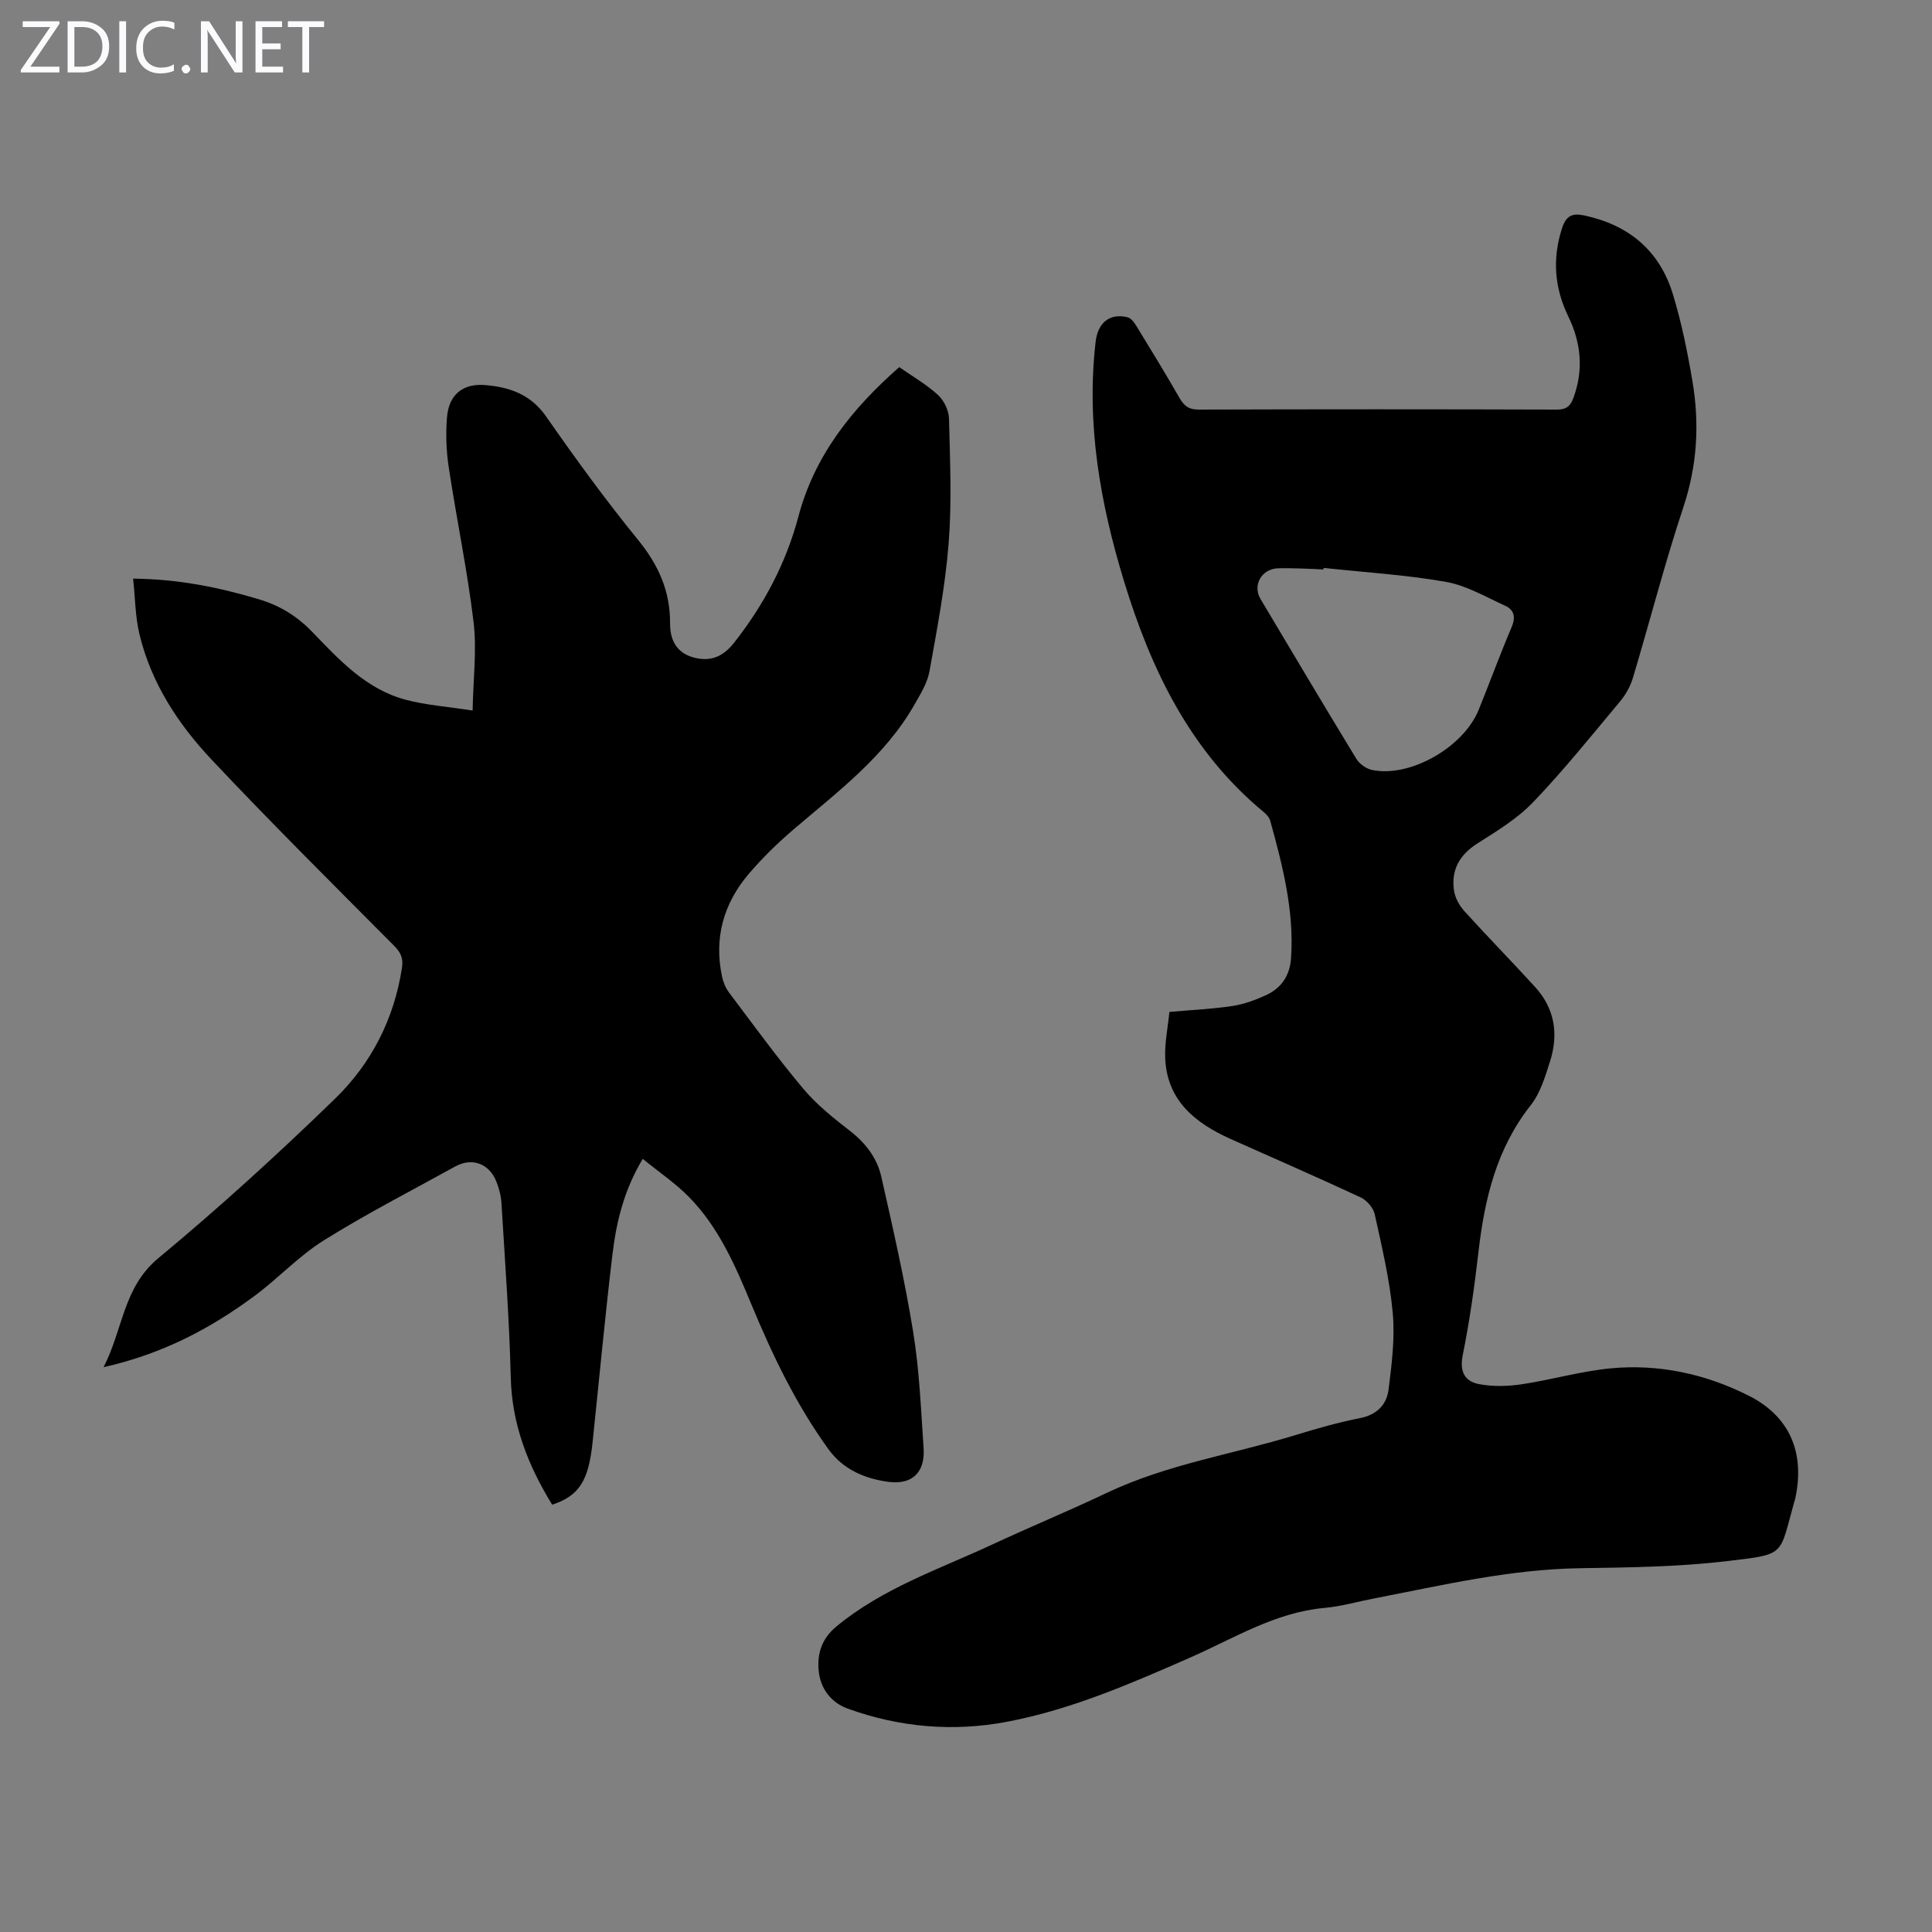 <svg enable-background="new 0 0 400 400" viewBox="0 0 400 400" xmlns="http://www.w3.org/2000/svg"><rect x="0" y="0" width="400" height="400" fill="#808080" stroke="none"/><g fill="#fbfafc"><path d="m12.4 4.8-6.1 9h6v1.2h-8v-.5l6.1-8.9h-5.7v-1.2h7.6v.4z"/><path d="m14 15v-10.6h3c1.6 0 2.9.5 4 1.4s1.6 2.2 1.6 3.8-.5 3-1.6 3.9-2.4 1.5-4 1.5zm1.4-9.4v8.2h1.6c1.3 0 2.4-.4 3.1-1.1s1.1-1.8 1.1-3.1-.4-2.3-1.2-3-1.8-1-3.1-1z"/><path d="m26.1 4.4v10.6h-1.4v-10.6z"/><path d="m36.1 14.6c-.8.4-1.8.6-2.9.6-1.5 0-2.7-.5-3.6-1.4s-1.4-2.2-1.4-3.8c0-1.7.5-3.1 1.5-4.1s2.3-1.6 3.9-1.6c1 0 1.8.1 2.5.4v1.4c-.8-.4-1.6-.6-2.5-.6-1.2 0-2.1.4-2.9 1.2s-1.1 1.8-1.1 3.2c0 1.3.3 2.3 1 3s1.6 1.1 2.7 1.1c1 0 2-.2 2.7-.7v1.3z"/><path d="m37.6 14.3c0-.2.1-.5.3-.6s.4-.3.6-.3c.3 0 .5.1.6.3s.3.4.3.6-.1.4-.3.6-.4.3-.6.3c-.3 0-.5-.1-.6-.3s-.3-.4-.3-.6z"/><path d="m50.2 15h-1.6l-5.3-8.2c-.2-.2-.3-.5-.4-.7 0 .2.1.7.1 1.5v7.4h-1.4v-10.6h1.7l5.2 8.1c.2.4.4.6.4.7 0-.3-.1-.8-.1-1.5v-7.3h1.4z"/><path d="m58.6 15h-5.7v-10.6h5.5v1.2h-4.1v3.4h3.8v1.2h-3.8v3.6h4.3z"/><path d="m67.1 5.6h-3.1v9.4h-1.4v-9.4h-3v-1.2h7.5z"/></g><path d="m242.11 209.51c4.89-.44 9.03-.61 13.1-1.24 2.39-.37 4.76-1.24 6.96-2.26 3.16-1.47 4.89-4.07 5.13-7.67.66-9.78-1.74-19.09-4.3-28.37-.19-.69-.78-1.37-1.36-1.84-15.19-12.57-23.31-29.42-28.92-47.78-4.94-16.18-7.85-32.6-5.88-49.61.45-3.92 2.93-5.97 6.62-5.05.79.19 1.48 1.24 1.97 2.05 2.98 4.86 5.95 9.73 8.79 14.68.93 1.61 1.9 2.38 3.91 2.38 24.74-.08 49.48-.08 74.22 0 1.94.01 2.78-.72 3.39-2.37 2.16-5.81 1.62-11.44-1.04-16.91-2.87-5.92-3.34-11.91-1.31-18.23.84-2.63 2.13-3.22 4.64-2.68 9.22 1.98 15.58 7.3 18.32 16.29 1.79 5.86 3.02 11.92 4.04 17.96 1.5 8.81 1.02 17.45-1.86 26.12-3.87 11.65-6.92 23.58-10.45 35.35-.52 1.75-1.49 3.5-2.67 4.9-5.88 7.04-11.64 14.22-17.98 20.84-3.26 3.41-7.48 5.97-11.51 8.53-3.75 2.38-5.52 5.52-4.88 9.8.22 1.5 1.12 3.11 2.16 4.26 4.8 5.3 9.82 10.41 14.64 15.7 4.06 4.45 4.87 9.75 3.09 15.35-1.01 3.17-2.02 6.6-4.02 9.13-7.04 8.92-9.52 19.27-10.79 30.2-.83 7.21-1.84 14.43-3.28 21.54-.69 3.45.46 5.43 3.39 5.99 2.85.54 5.93.46 8.82.03 6.17-.92 12.24-2.71 18.43-3.3 10-.94 19.63 1.15 28.59 5.67 8.48 4.28 11.69 11.78 9.6 21.38-.05.22-.14.42-.2.64-3.14 11.2-1.65 10.76-13.82 12.21-10.08 1.2-20.31 1.33-30.47 1.48-14.55.21-28.59 3.53-42.74 6.27-3.4.66-6.77 1.64-10.21 1.95-10.22.92-18.73 6.29-27.79 10.27-12.28 5.39-24.6 10.76-37.87 13.29-11.23 2.14-22.3 1.17-33.04-2.7-3.5-1.26-5.69-4.21-6.03-7.83-.33-3.45.55-6.6 3.64-9.16 9.58-7.94 21.21-11.84 32.22-16.96 7.9-3.68 15.97-7.01 23.84-10.75 12.44-5.91 26.03-7.96 39.04-11.95 4.38-1.34 8.8-2.62 13.29-3.49 3.5-.68 5.55-2.76 5.95-5.89.67-5.27 1.35-10.68.87-15.92-.62-6.87-2.25-13.66-3.73-20.42-.29-1.34-1.66-2.9-2.93-3.49-8.91-4.16-17.94-8.07-26.91-12.09-7.32-3.29-13.15-7.93-13.54-16.71-.12-3.21.56-6.43.87-9.59zm31.93-91.93c-.01.11-.03.22-.04.32-1.56-.07-3.12-.16-4.69-.2s-3.13-.09-4.7-.04c-3.42.11-5.34 3.5-3.62 6.38 6.58 11.04 13.14 22.09 19.83 33.07.64 1.05 2.04 2.05 3.24 2.3 7.84 1.64 18.91-4.65 22.08-12.44 2.31-5.69 4.41-11.47 6.82-17.11.9-2.11.53-3.6-1.34-4.45-4.03-1.84-8.03-4.2-12.3-4.95-8.33-1.46-16.84-1.97-25.28-2.88z" fill="#000001"/><path d="m186.18 76.01c2.82 1.97 5.68 3.6 8.04 5.78 1.24 1.14 2.22 3.21 2.26 4.89.21 8.59.6 17.22-.07 25.77-.7 8.89-2.39 17.72-3.97 26.52-.43 2.42-1.86 4.72-3.11 6.91-6.13 10.75-15.86 18.01-25.03 25.84-3.31 2.82-6.46 5.91-9.28 9.21-5.22 6.13-7.23 13.27-5.53 21.26.24 1.15.73 2.35 1.43 3.28 5.05 6.7 9.99 13.51 15.38 19.93 2.77 3.31 6.26 6.08 9.69 8.75 3.25 2.52 5.61 5.62 6.48 9.5 2.41 10.66 4.84 21.33 6.59 32.1 1.29 7.93 1.61 16.02 2.16 24.05.34 5.02-2.33 7.68-7.36 6.99-4.82-.66-9.28-2.53-12.31-6.71-6.67-9.21-11.56-19.37-15.9-29.82-3.35-8.08-6.8-16.14-13.05-22.48-2.77-2.81-6.11-5.07-9.53-7.85-3.96 6.61-5.49 13.22-6.29 19.95-1.53 12.88-2.74 25.81-4.09 38.71-.84 8.03-2.78 11.1-8.37 12.94-4.95-8.06-8.33-16.54-8.57-26.3-.3-12.06-1.2-24.1-1.93-36.15-.09-1.53-.51-3.11-1.09-4.54-1.51-3.69-5.05-4.93-8.49-3.03-9.1 5.03-18.38 9.79-27.19 15.29-5.17 3.23-9.43 7.86-14.36 11.51-9.14 6.77-19.07 12.02-31.25 14.75 4.06-7.86 4.03-16.5 11.33-22.56 12.65-10.49 24.83-21.6 36.62-33.05 7.48-7.27 12.2-16.46 13.83-27.04.31-2.05-.24-3.2-1.64-4.61-12.69-12.78-25.49-25.47-37.83-38.59-6.93-7.37-12.47-15.87-14.88-25.91-.87-3.62-.87-7.44-1.31-11.5 9.33.09 17.67 1.78 25.93 4.24 4.41 1.31 7.96 3.47 11.2 6.83 5.56 5.78 11.16 11.85 19.32 14.01 4.16 1.1 8.52 1.41 13.84 2.23.12-6.61.89-12.54.2-18.3-1.29-10.75-3.53-21.38-5.15-32.1-.51-3.4-.64-6.93-.35-10.35.39-4.69 3.32-7.04 7.97-6.63 5.01.43 9.37 1.93 12.55 6.5 6.07 8.72 12.34 17.33 19.05 25.57 4.22 5.18 6.65 10.58 6.61 17.29-.02 4.05 1.9 6.34 5.17 7.11 3.36.79 5.85-.29 8.1-3.15 6.17-7.85 10.74-16.46 13.3-26.1 3.34-12.62 11.03-22.28 20.88-30.94z" fill="#000001"/></svg>